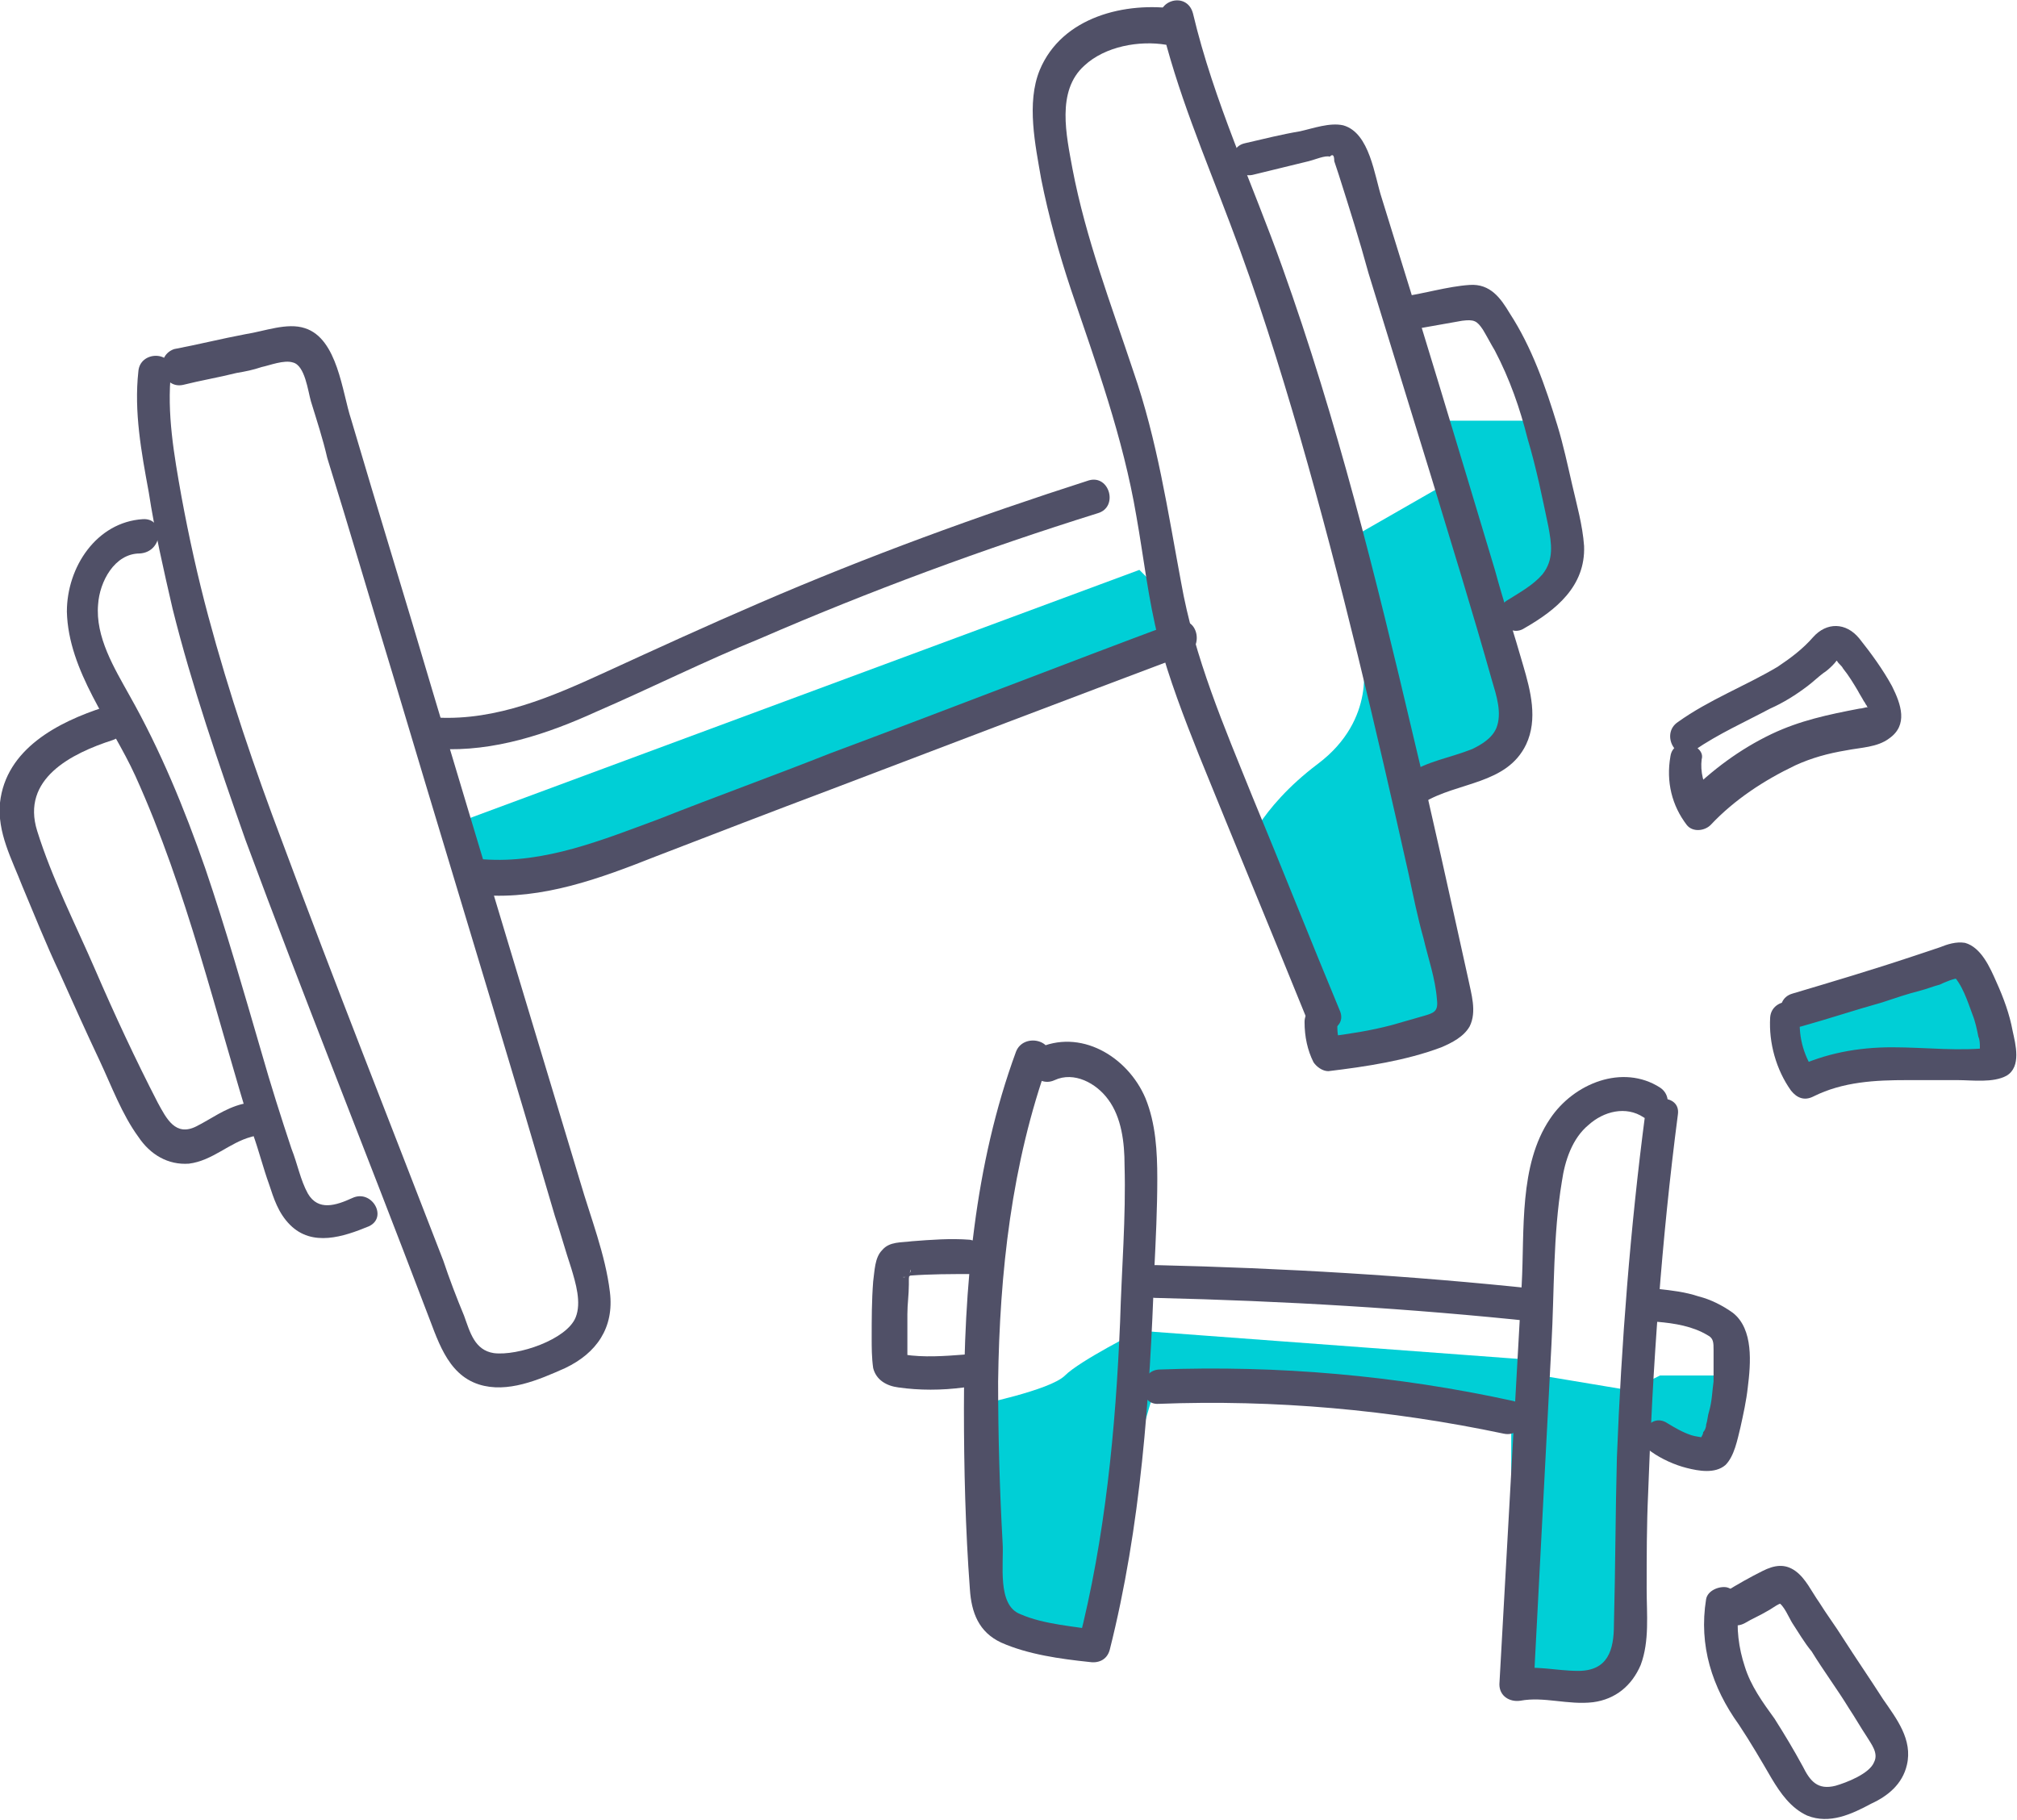 <svg width="82" height="74" viewBox="0 0 82 74" fill="none" xmlns="http://www.w3.org/2000/svg">
<g clip-path="url(#clip0)">
<path d="M61.44 17.105H58.416L59.021 19.531L54.788 21.957L55.392 26.81C55.392 26.81 55.997 29.236 53.578 31.056C51.159 32.876 50.555 34.695 50.555 34.695L54.183 43.187L59.021 41.367L56.602 32.269L61.44 29.843L60.835 25.597L63.858 23.171V19.531L62.649 17.105H61.44V17.105Z" fill="#00CFD6"/>
<path d="M72.324 41.367L72.929 43.794L80.79 43.187L80.186 39.548L75.348 40.761L72.324 41.367Z" fill="#00CFD6"/>
<path d="M46.321 23.17L18.504 33.482L19.713 35.908L47.531 26.203L46.926 23.777L46.321 23.17Z" fill="#00CFD6"/>
<path d="M40.273 65.63L43.901 66.843L46.925 56.531L61.438 57.744V68.662H65.671L66.276 66.236V57.744L69.299 58.957L69.904 55.925H67.485L66.276 56.531L62.647 55.925V55.318L46.32 54.105C46.32 54.105 43.901 55.318 43.296 55.925C42.692 56.531 39.668 57.138 39.668 57.138L40.273 65.63Z" fill="#00CFD6"/>
<path d="M7.439 15.649C8.165 15.467 8.891 15.346 9.616 15.164C9.979 15.103 10.281 15.043 10.644 14.921C10.947 14.861 11.551 14.618 11.914 14.739C12.398 14.861 12.519 15.892 12.64 16.316C12.882 17.105 13.124 17.833 13.305 18.621C14.212 21.533 15.059 24.444 15.966 27.416C17.72 33.3 19.534 39.244 21.287 45.128C21.711 46.584 22.134 47.979 22.557 49.434C22.799 50.162 22.98 50.83 23.222 51.557C23.404 52.164 23.646 52.953 23.404 53.559C23.041 54.469 21.045 55.136 20.078 55.015C19.292 54.894 19.11 54.166 18.868 53.498C18.566 52.77 18.264 51.982 18.022 51.254C15.845 45.613 13.607 39.972 11.491 34.27C10.342 31.238 9.314 28.205 8.467 25.051C8.044 23.474 7.681 21.836 7.379 20.198C7.076 18.5 6.774 16.802 6.955 15.103C7.016 14.254 5.686 14.254 5.625 15.103C5.444 16.741 5.746 18.379 6.048 20.016C6.29 21.593 6.653 23.171 7.016 24.748C7.802 27.902 8.891 31.056 9.979 34.149C12.338 40.518 14.877 46.826 17.296 53.195C17.78 54.408 18.143 55.864 19.473 56.289C20.622 56.653 21.892 56.107 22.98 55.621C24.25 55.015 24.976 53.984 24.795 52.528C24.613 51.011 24.009 49.495 23.585 48.039C21.59 41.428 19.594 34.816 17.599 28.144C16.51 24.444 15.361 20.744 14.273 17.044C13.91 15.953 13.728 13.769 12.398 13.344C11.672 13.102 10.765 13.466 9.979 13.587C9.012 13.769 8.044 14.011 7.076 14.194C6.23 14.497 6.593 15.831 7.439 15.649Z" fill="#505067"/>
<path d="M5.803 21.108C3.928 21.229 2.719 23.049 2.719 24.869C2.779 27.295 4.533 29.418 5.5 31.541C7.617 36.211 8.766 41.246 10.278 46.098C10.52 46.766 10.701 47.493 10.943 48.161C11.124 48.706 11.306 49.313 11.79 49.798C12.697 50.708 13.966 50.283 14.995 49.859C15.781 49.495 15.116 48.343 14.329 48.706C13.664 49.01 12.938 49.252 12.515 48.525C12.213 47.979 12.092 47.311 11.85 46.705C11.427 45.431 11.003 44.097 10.641 42.823C9.915 40.336 9.189 37.788 8.343 35.302C7.496 32.875 6.528 30.51 5.259 28.265C4.654 27.174 3.868 25.9 3.989 24.566C4.049 23.656 4.654 22.503 5.682 22.503C6.649 22.442 6.71 21.047 5.803 21.108Z" fill="#505067"/>
<path d="M4.233 28.751C2.358 29.357 0.242 30.449 6.38067e-05 32.633C-0.121 33.846 0.484 34.938 0.907 36.029C1.391 37.182 1.875 38.395 2.419 39.547C2.963 40.761 3.507 41.974 4.052 43.126C4.535 44.157 4.959 45.31 5.624 46.22C6.108 46.947 6.833 47.372 7.68 47.312C8.648 47.19 9.313 46.462 10.22 46.22C11.066 46.038 10.704 44.703 9.857 44.885C9.131 45.067 8.587 45.492 7.982 45.795C7.136 46.22 6.773 45.492 6.41 44.825C5.503 43.066 4.656 41.246 3.87 39.426C3.084 37.607 2.117 35.726 1.512 33.785C0.847 31.662 2.903 30.631 4.596 30.085C5.443 29.782 5.08 28.448 4.233 28.751Z" fill="#505067"/>
<path d="M17.84 30.449C20.078 30.571 22.255 29.843 24.25 28.933C26.488 27.962 28.665 26.871 30.902 25.961C35.377 24.02 39.973 22.322 44.63 20.866C45.476 20.623 45.113 19.289 44.267 19.531C39.731 20.987 35.256 22.625 30.902 24.505C28.786 25.415 26.669 26.385 24.553 27.356C22.436 28.326 20.199 29.297 17.78 29.176C16.933 29.054 16.933 30.389 17.84 30.449Z" fill="#505067"/>
<path d="M19.595 36.394C22.074 36.575 24.372 35.726 26.67 34.816C29.028 33.907 31.387 32.997 33.806 32.087C38.583 30.267 43.36 28.448 48.198 26.628C48.984 26.325 48.682 24.99 47.835 25.294C43.118 27.053 38.462 28.872 33.745 30.631C31.447 31.541 29.089 32.39 26.791 33.3C24.493 34.149 22.135 35.12 19.655 34.938C18.688 34.998 18.688 36.333 19.595 36.394Z" fill="#505067"/>
<path d="M47.832 0.364C45.776 0.061 43.175 0.667 42.268 2.851C41.724 4.185 42.087 5.884 42.329 7.279C42.631 8.795 43.054 10.312 43.538 11.767C44.566 14.8 45.655 17.772 46.199 20.987C46.501 22.685 46.683 24.384 47.106 26.021C47.529 27.598 48.134 29.175 48.739 30.692C50.19 34.271 51.702 37.91 53.153 41.489C53.456 42.277 54.786 41.913 54.484 41.125C53.274 38.213 52.125 35.302 50.916 32.39C49.767 29.539 48.557 26.749 48.013 23.656C47.469 20.744 47.046 17.893 46.078 15.103C45.171 12.374 44.143 9.705 43.599 6.854C43.357 5.52 42.934 3.7 44.083 2.669C44.929 1.88 46.32 1.638 47.408 1.82C48.316 1.82 48.678 0.546 47.832 0.364Z" fill="#505067"/>
<path d="M47.17 0.849C47.835 3.7 48.984 6.369 50.012 9.098C51.101 11.949 52.008 14.861 52.854 17.772C54.548 23.656 55.938 29.6 57.269 35.544C57.45 36.394 57.632 37.303 57.873 38.153C58.055 38.941 58.357 39.79 58.418 40.639C58.478 41.125 58.297 41.185 57.873 41.307C57.45 41.428 57.027 41.549 56.604 41.671C55.697 41.913 54.85 42.035 53.943 42.156C54.124 42.277 54.306 42.398 54.548 42.52C54.366 42.217 54.366 41.913 54.366 41.549C54.427 40.7 53.036 40.7 53.036 41.549C53.036 42.156 53.157 42.702 53.399 43.187C53.52 43.369 53.761 43.551 54.003 43.551C55.515 43.369 57.148 43.126 58.599 42.58C59.023 42.398 59.506 42.156 59.748 41.731C60.05 41.125 59.809 40.397 59.688 39.79C58.962 36.515 58.236 33.179 57.45 29.903C55.938 23.474 54.366 17.105 52.129 10.857C50.919 7.461 49.347 4.125 48.5 0.546C48.258 -0.364 46.989 7.62409e-05 47.17 0.849Z" fill="#505067"/>
<path d="M50.977 7.097C51.703 6.915 52.489 6.733 53.215 6.551C53.457 6.49 53.88 6.308 54.062 6.369C54.182 6.248 54.243 6.308 54.243 6.551C54.303 6.733 54.364 6.915 54.424 7.097C54.848 8.431 55.271 9.766 55.634 11.1C56.48 13.829 57.327 16.62 58.174 19.349C59.02 22.139 59.867 24.869 60.653 27.659C60.834 28.266 61.076 28.993 60.834 29.6C60.653 30.025 60.23 30.267 59.867 30.449C58.96 30.813 58.053 30.934 57.206 31.48C56.48 31.905 57.146 33.118 57.871 32.633C59.262 31.784 61.258 31.905 62.044 30.267C62.528 29.236 62.225 28.084 61.923 27.052C61.56 25.779 61.137 24.505 60.774 23.171C59.262 18.136 57.75 13.102 56.178 8.067C55.876 7.157 55.694 5.398 54.606 5.095C54.062 4.974 53.396 5.216 52.852 5.338C52.127 5.459 51.401 5.641 50.615 5.823C49.768 6.005 50.131 7.339 50.977 7.097Z" fill="#505067"/>
<path d="M57.386 13.405C58.051 13.284 58.776 13.162 59.442 13.041C59.925 12.98 60.046 13.041 60.288 13.405C60.47 13.708 60.591 13.951 60.772 14.254C61.377 15.407 61.8 16.62 62.102 17.833C62.465 19.046 62.707 20.259 62.949 21.412C63.07 22.079 63.191 22.746 62.707 23.352C62.344 23.777 61.8 24.08 61.316 24.384C60.53 24.808 61.256 26.021 61.982 25.536C63.252 24.808 64.461 23.838 64.4 22.2C64.34 21.351 64.098 20.502 63.917 19.713C63.735 18.925 63.554 18.075 63.312 17.287C62.828 15.71 62.284 14.133 61.377 12.738C61.014 12.131 60.591 11.525 59.744 11.585C58.837 11.646 57.87 11.949 56.962 12.07C56.176 12.252 56.539 13.587 57.386 13.405Z" fill="#505067"/>
<path d="M67.91 30.753C67.729 31.784 67.971 32.754 68.576 33.543C68.818 33.846 69.301 33.785 69.543 33.543C70.511 32.511 71.72 31.723 72.99 31.116C73.655 30.813 74.32 30.631 75.046 30.51C75.651 30.389 76.316 30.389 76.8 30.025C77.586 29.479 77.284 28.63 76.921 27.902C76.558 27.234 76.074 26.567 75.59 25.961C75.046 25.293 74.26 25.293 73.716 25.9C73.293 26.385 72.809 26.749 72.264 27.113C70.934 27.902 69.483 28.448 68.213 29.357C67.487 29.843 68.152 31.056 68.878 30.51C69.846 29.843 70.934 29.357 71.962 28.811C72.506 28.569 72.99 28.266 73.474 27.902C73.716 27.72 73.897 27.538 74.139 27.356C74.26 27.295 74.744 26.87 74.744 26.689C74.744 26.689 74.744 26.689 74.804 26.628C74.683 26.628 74.623 26.689 74.502 26.689C74.502 26.689 74.623 26.87 74.683 26.87C74.744 26.992 74.865 27.052 74.925 27.174C75.167 27.477 75.349 27.78 75.53 28.084C75.59 28.205 75.711 28.387 75.772 28.508C75.832 28.569 75.832 28.63 75.893 28.69C75.893 28.69 75.893 28.751 75.953 28.751C75.953 28.872 76.014 28.872 76.014 28.811L76.074 28.69C76.074 28.69 76.014 28.751 75.953 28.751C75.832 28.751 75.711 28.811 75.59 28.811C74.32 29.054 73.171 29.297 72.023 29.843C70.753 30.449 69.604 31.298 68.576 32.33C68.878 32.33 69.241 32.33 69.543 32.33C69.241 31.905 69.12 31.359 69.18 30.874C69.362 30.267 68.031 29.903 67.91 30.753Z" fill="#505067"/>
<path d="M71.965 41.367C71.904 42.398 72.207 43.49 72.811 44.339C73.053 44.643 73.356 44.764 73.718 44.582C74.928 43.975 76.258 43.915 77.528 43.915C78.193 43.915 78.919 43.915 79.584 43.915C80.189 43.915 81.035 44.036 81.58 43.733C82.184 43.369 81.942 42.459 81.822 41.913C81.701 41.246 81.459 40.579 81.156 39.911C80.915 39.366 80.552 38.517 79.886 38.334C79.524 38.274 79.161 38.395 78.858 38.517C78.496 38.638 78.133 38.759 77.77 38.88C76.137 39.426 74.504 39.911 72.872 40.397C72.025 40.639 72.388 41.974 73.234 41.731C74.323 41.428 75.412 41.064 76.5 40.761C77.044 40.579 77.588 40.397 78.072 40.276C78.314 40.215 78.617 40.093 78.858 40.033C78.979 39.972 79.524 39.73 79.645 39.79C79.524 39.73 79.463 39.669 79.342 39.608C79.766 39.972 80.007 40.761 80.189 41.246C80.31 41.549 80.37 41.852 80.431 42.156C80.491 42.277 80.491 42.459 80.491 42.58C80.491 42.641 80.491 43.005 80.552 42.884C80.612 42.823 80.733 42.702 80.793 42.641C80.733 42.641 80.733 42.702 80.673 42.702C80.793 42.641 80.915 42.641 81.035 42.58C79.705 42.762 78.314 42.58 76.923 42.58C75.532 42.58 74.202 42.823 72.932 43.43C73.234 43.49 73.537 43.611 73.839 43.672C73.356 43.005 73.114 42.217 73.174 41.367C73.416 40.518 72.025 40.518 71.965 41.367Z" fill="#505067"/>
<path d="M70.932 65.994C71.235 65.812 71.537 65.69 71.84 65.508C72.081 65.387 72.323 65.144 72.626 65.144C72.505 65.144 72.384 65.144 72.263 65.144C72.505 65.205 72.747 65.812 72.868 65.994C73.109 66.358 73.351 66.782 73.654 67.146C74.137 67.935 74.682 68.662 75.165 69.451C75.407 69.815 75.649 70.24 75.891 70.603C76.073 70.907 76.375 71.271 76.194 71.635C76.012 72.12 75.044 72.484 74.621 72.605C73.896 72.787 73.593 72.423 73.291 71.817C72.928 71.149 72.565 70.543 72.142 69.876C71.658 69.208 71.174 68.541 70.932 67.753C70.691 67.025 70.57 66.175 70.691 65.387C70.751 65.023 70.63 64.659 70.207 64.538C69.904 64.477 69.421 64.659 69.36 65.023C69.058 66.903 69.602 68.602 70.691 70.118C71.174 70.846 71.598 71.574 72.021 72.302C72.384 72.908 72.807 73.515 73.472 73.818C74.379 74.182 75.286 73.757 76.073 73.333C76.738 73.03 77.343 72.544 77.524 71.756C77.766 70.725 77.101 69.876 76.556 69.087C76.012 68.238 75.468 67.449 74.924 66.6C74.621 66.115 74.258 65.63 73.956 65.144C73.654 64.72 73.412 64.174 72.989 63.871C72.565 63.567 72.142 63.628 71.658 63.871C71.174 64.113 70.63 64.416 70.146 64.72C69.421 65.266 70.146 66.418 70.932 65.994Z" fill="#505067"/>
<path d="M42.876 43.915C43.662 43.551 44.569 44.036 45.053 44.703C45.597 45.431 45.718 46.462 45.718 47.372C45.779 49.495 45.597 51.618 45.537 53.741C45.356 58.108 44.932 62.536 43.844 66.782C44.146 66.6 44.388 66.479 44.69 66.297C43.662 66.115 42.453 66.054 41.485 65.629C40.518 65.266 40.82 63.567 40.76 62.718C40.639 60.534 40.578 58.351 40.578 56.167C40.639 51.739 41.123 47.312 42.634 43.126C42.937 42.277 41.606 41.974 41.304 42.762C39.611 47.372 39.188 52.346 39.188 57.259C39.188 59.685 39.248 62.172 39.429 64.598C39.49 65.569 39.792 66.357 40.699 66.782C41.788 67.267 43.118 67.449 44.267 67.57C44.63 67.631 44.993 67.51 45.114 67.085C46.384 62.051 46.746 56.834 46.928 51.618C46.988 50.405 47.049 49.131 47.049 47.918C47.049 46.826 46.988 45.674 46.565 44.643C45.839 42.944 43.904 41.792 42.151 42.641C41.425 43.126 42.09 44.279 42.876 43.915Z" fill="#505067"/>
<path d="M46.986 52.77C52.187 52.892 57.327 53.195 62.467 53.741C63.314 53.802 63.314 52.467 62.467 52.407C57.327 51.861 52.187 51.557 46.986 51.436C46.14 51.436 46.14 52.77 46.986 52.77Z" fill="#505067"/>
<path d="M47.108 57.077C51.824 56.895 56.541 57.32 61.137 58.29C61.984 58.472 62.346 57.138 61.5 56.956C56.783 55.925 51.945 55.5 47.108 55.682C46.261 55.743 46.261 57.138 47.108 57.077Z" fill="#505067"/>
<path d="M67.488 44.218C65.976 43.248 63.981 44.036 63.013 45.492C61.743 47.372 61.985 50.041 61.864 52.225C61.562 57.623 61.259 63.082 60.957 68.48C60.957 68.966 61.38 69.208 61.804 69.148C62.771 68.966 63.739 69.33 64.767 69.208C65.674 69.087 66.339 68.541 66.702 67.692C67.065 66.721 66.944 65.63 66.944 64.598C66.944 63.325 66.944 61.99 67.004 60.717C67.186 55.561 67.549 50.405 68.214 45.31C68.335 44.461 66.944 44.461 66.883 45.31C66.279 49.92 65.916 54.59 65.734 59.261C65.674 61.505 65.674 63.749 65.613 66.054C65.613 67.085 65.371 67.934 64.162 67.934C63.255 67.934 62.408 67.692 61.501 67.874C61.804 68.117 62.045 68.298 62.348 68.541C62.59 63.931 62.832 59.321 63.074 54.651C63.194 52.467 63.134 50.223 63.497 48.039C63.618 47.19 63.92 46.28 64.585 45.734C65.19 45.189 66.097 44.946 66.823 45.431C67.549 45.916 68.214 44.703 67.488 44.218Z" fill="#505067"/>
<path d="M67.366 53.741C68.092 53.802 68.818 53.923 69.422 54.287C69.664 54.408 69.664 54.59 69.664 54.894C69.664 55.318 69.664 55.743 69.664 56.167C69.604 56.592 69.604 56.956 69.483 57.38C69.422 57.562 69.422 57.744 69.362 57.926C69.362 58.048 69.302 58.169 69.241 58.23C69.241 58.351 69.12 58.472 69.12 58.533C69.12 58.594 68.999 58.654 69.241 58.533C69.483 58.412 69.362 58.472 69.302 58.472C69.12 58.412 68.939 58.412 68.757 58.351C68.394 58.23 68.092 58.048 67.79 57.866C67.064 57.38 66.399 58.533 67.124 59.018C67.548 59.322 68.092 59.564 68.576 59.685C69.06 59.807 69.725 59.928 70.148 59.564C70.511 59.2 70.632 58.533 70.753 58.048C70.874 57.502 70.995 56.956 71.055 56.41C71.176 55.44 71.297 54.044 70.45 53.377C70.027 53.074 69.543 52.831 69.06 52.71C68.515 52.528 67.971 52.467 67.427 52.407C67.064 52.407 66.762 52.71 66.762 53.074C66.701 53.498 67.004 53.741 67.366 53.741Z" fill="#505067"/>
<path d="M39.429 50.405C38.642 50.344 37.856 50.405 37.07 50.466C36.647 50.526 36.163 50.466 35.861 50.83C35.558 51.133 35.558 51.679 35.498 52.103C35.438 52.892 35.438 53.62 35.438 54.408C35.438 54.772 35.438 55.197 35.498 55.621C35.619 56.107 36.042 56.349 36.526 56.41C37.373 56.531 38.28 56.531 39.187 56.41C39.55 56.349 39.852 56.107 39.852 55.743C39.852 55.379 39.55 55.015 39.187 55.075C38.401 55.136 37.554 55.197 36.768 55.075C36.707 55.075 36.647 55.075 36.587 55.075C36.647 55.075 36.647 55.075 36.707 55.075C36.828 55.136 36.889 55.197 36.889 55.318C36.889 55.379 36.889 55.379 36.889 55.258C36.889 55.075 36.889 54.833 36.889 54.651C36.889 54.226 36.889 53.862 36.889 53.438C36.889 53.013 36.949 52.649 36.949 52.225C36.949 52.164 36.949 52.043 36.949 51.982C36.949 51.921 37.01 51.679 37.01 51.618C37.07 51.739 36.828 51.982 36.707 51.921C36.768 51.921 36.949 51.921 37.01 51.861C37.856 51.8 38.642 51.8 39.489 51.8C39.852 51.8 40.154 51.497 40.154 51.133C40.154 50.708 39.791 50.466 39.429 50.405Z" fill="#505067"/>
</g>
<defs>
<clipPath id="clip0">
<rect width="82" height="74" fill="white"/>
</clipPath>
</defs>
</svg>
